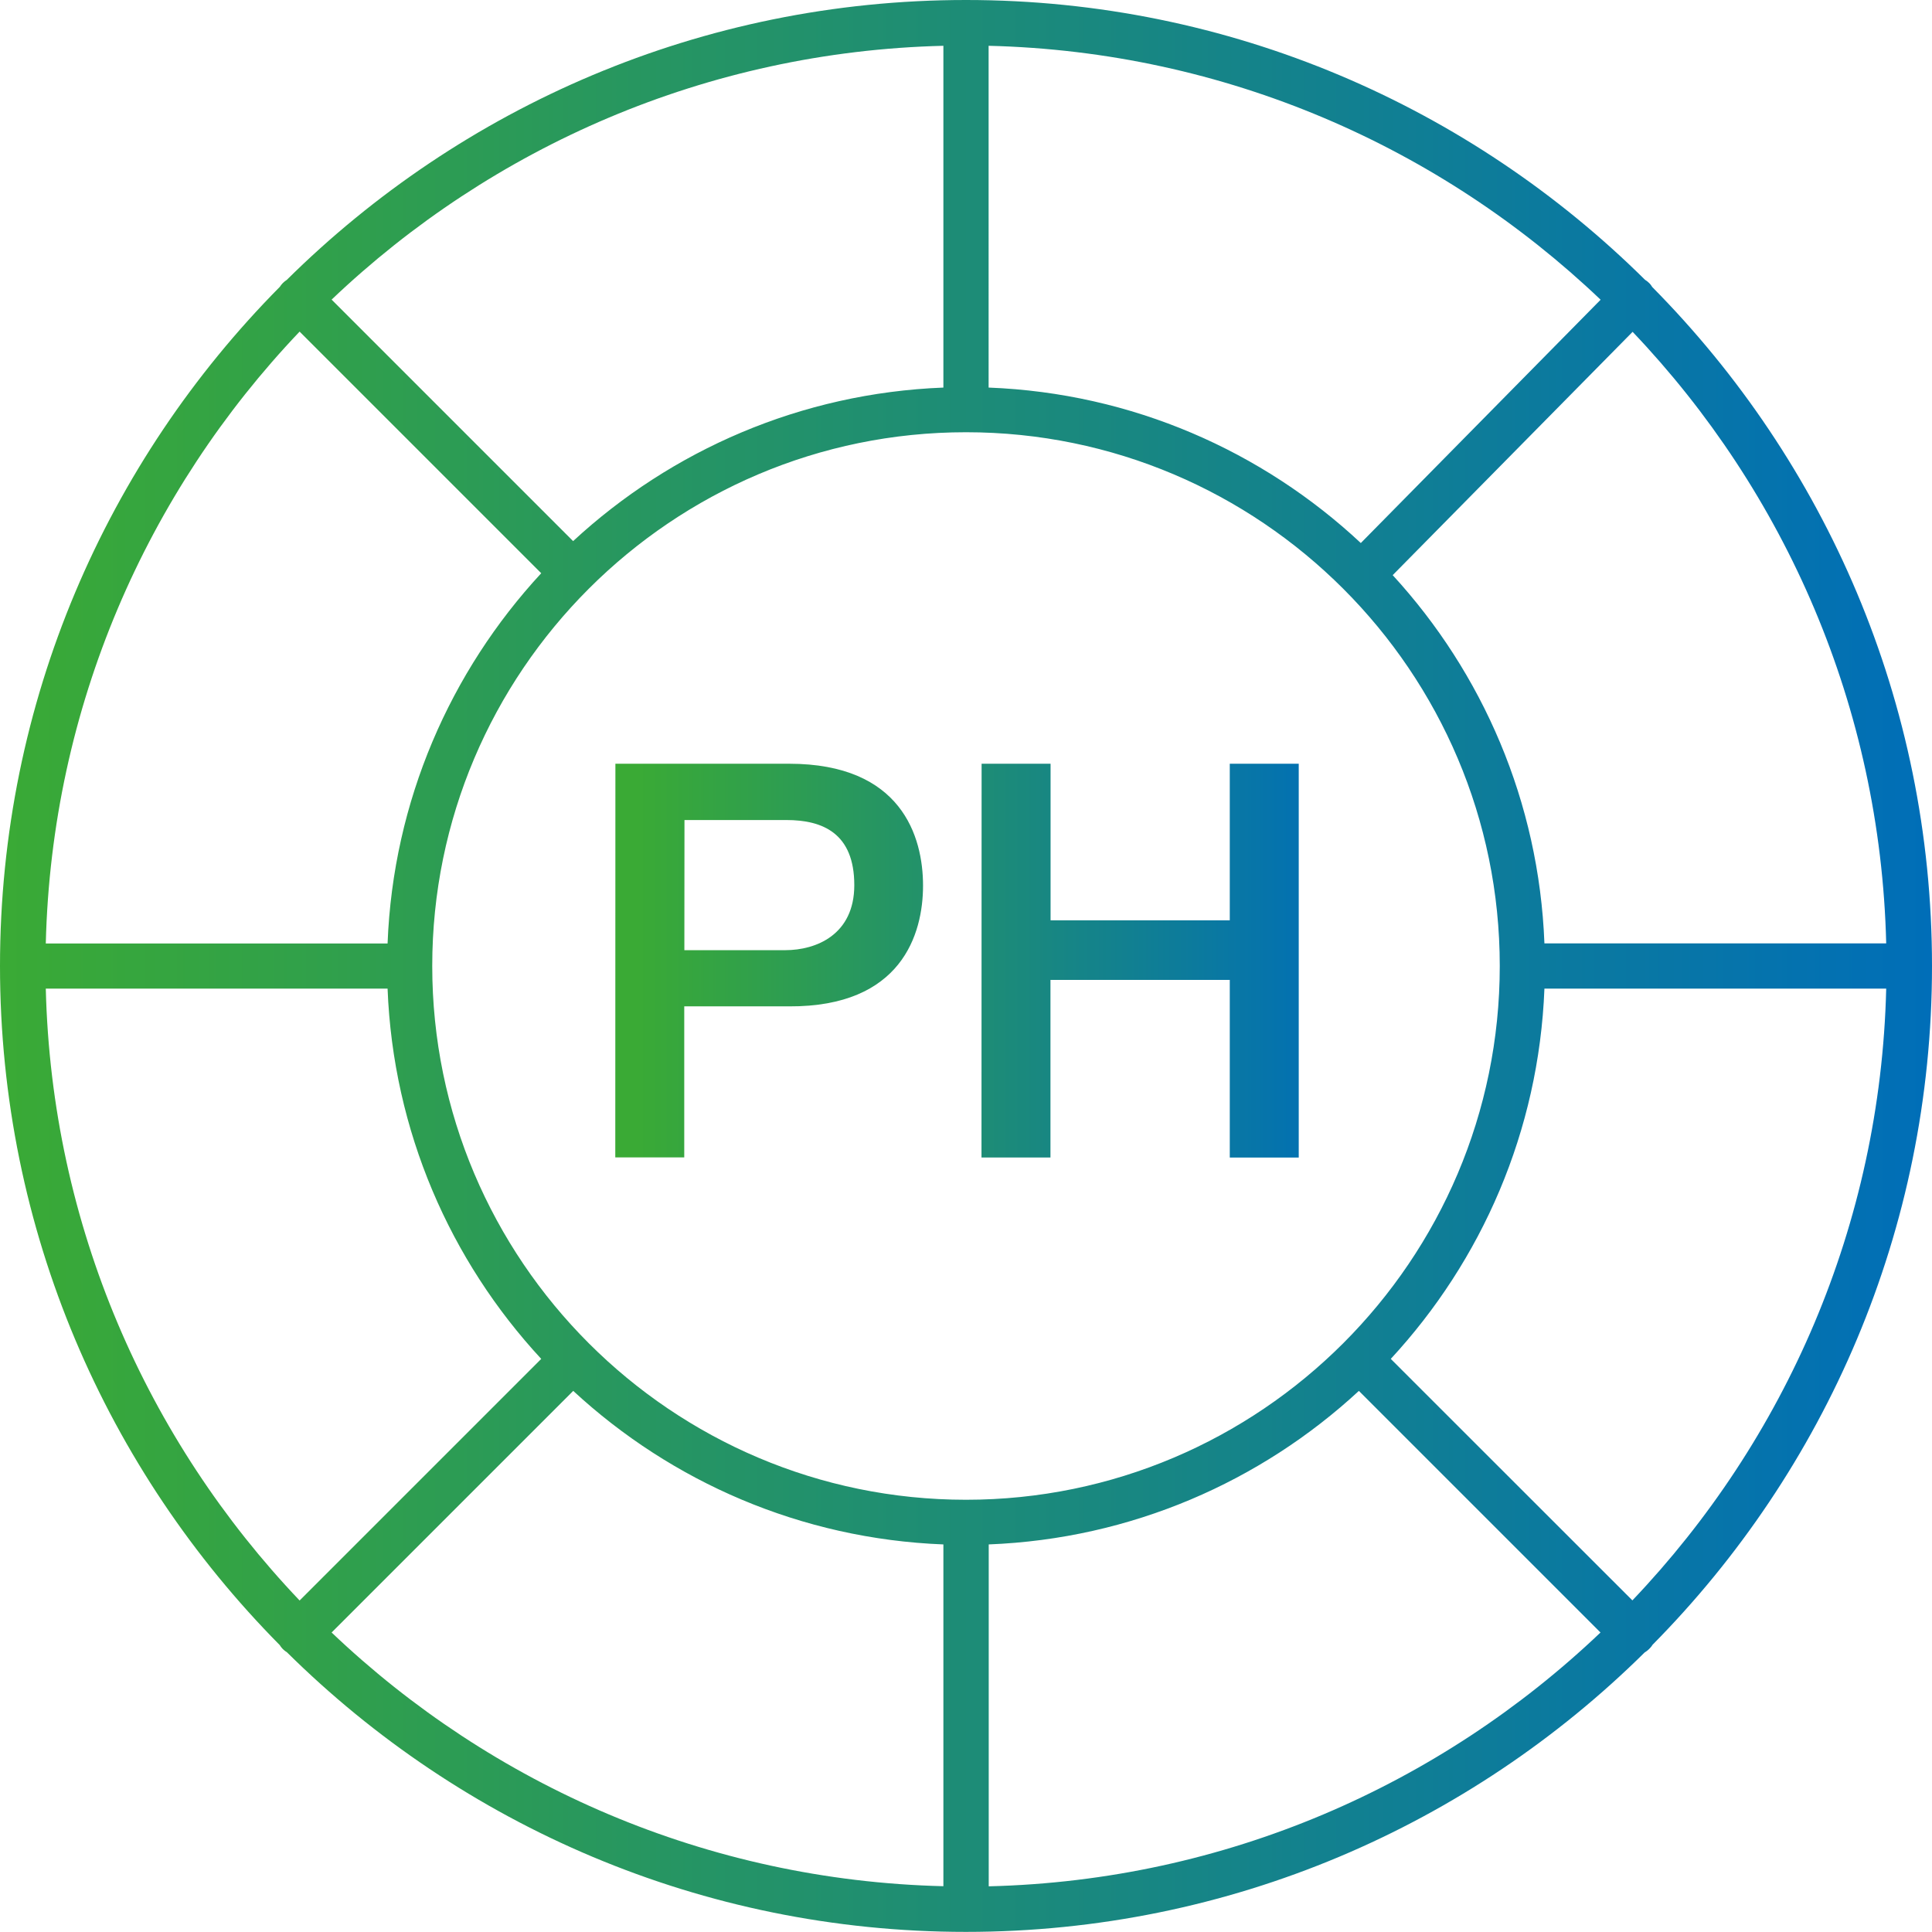 <svg version="1.1" id="Lager_1" xmlns="http://www.w3.org/2000/svg" x="0" y="0" viewBox="0 0 170.88 170.88" xml:space="preserve"><linearGradient id="SVGID_1_" gradientUnits="userSpaceOnUse" x1="0" y1="85.44" x2="170.88" y2="85.44"><stop offset="0" stop-color="#3aaa35"/><stop offset="1" stop-color="#006eb8"/></linearGradient><path d="M146.16 145.48c15.27-15.44 24.72-36.66 24.72-60.04 0-23.39-9.46-44.61-24.74-60.05-.08-.13-.17-.26-.29-.37-.11-.11-.23-.2-.35-.27C130.06 9.46 108.83 0 85.44 0c-23.4 0-44.63 9.46-60.08 24.76-.12.08-.23.16-.34.27-.1.1-.19.22-.27.34C9.46 40.81 0 62.04 0 85.44s9.46 44.62 24.74 60.06c.08.13.17.25.28.36.11.11.23.2.36.28 15.44 15.28 36.66 24.73 60.05 24.73 23.38 0 44.6-9.45 60.04-24.72.14-.08.27-.18.38-.29s.23-.24.31-.38zM4.05 87.44h30.23c.49 12.62 5.55 24.07 13.59 32.75L26.5 141.56C13.01 127.39 4.56 108.39 4.05 87.44zM26.5 29.33L47.87 50.7c-8.03 8.68-13.1 20.13-13.59 32.75H4.05C4.56 62.5 13.01 43.5 26.5 29.33zm140.33 54.11H136.6c-.48-12.53-5.48-23.92-13.42-32.57l21.22-21.52c13.48 14.16 21.92 33.15 22.43 54.09zm-81.39 49.21c-26.03 0-47.21-21.18-47.21-47.21s21.18-47.21 47.21-47.21 47.21 21.18 47.21 47.21-21.18 47.21-47.21 47.21zm34.92-84.62c-8.7-8.13-20.22-13.26-32.92-13.75V4.05c20.95.51 39.96 8.96 54.13 22.46l-21.21 21.52zM83.44 34.28c-12.61.49-24.07 5.55-32.75 13.58L29.33 26.5C43.5 13.01 62.5 4.56 83.44 4.05v30.23zM50.7 123.02c8.68 8.03 20.13 13.09 32.74 13.58v30.23c-20.94-.51-39.94-8.95-54.11-22.44l21.37-21.37zm36.74 13.58c12.61-.49 24.07-5.55 32.75-13.58l21.37 21.37c-14.17 13.49-33.17 21.94-54.11 22.45V136.6zm35.57-16.41c8.03-8.68 13.1-20.13 13.59-32.75h30.23c-.51 20.94-8.95 39.94-22.45 54.11l-21.37-21.36z" fill="url(#SVGID_1_)"/><linearGradient id="SVGID_2_" gradientUnits="userSpaceOnUse" x1="56.331" y1="84.96" x2="118.406" y2="84.96"><stop offset="0" stop-color="#3aaa35"/><stop offset="1" stop-color="#006eb8"/></linearGradient><path d="M69.79 67.55H54.43l-.01 34.82h6.1V89.01h9.27c9.95.05 11.85-6.39 11.85-10.68 0-4.34-1.9-10.78-11.85-10.78zm-.33 16.49h-8.93l.01-11.51h9.02c3.22 0 6 1.18 6 5.76 0 4.38-3.37 5.75-6.1 5.75z" fill="url(#SVGID_2_)"/><linearGradient id="SVGID_3_" gradientUnits="userSpaceOnUse" x1="56.331" y1="84.965" x2="118.406" y2="84.965"><stop offset="0" stop-color="#3aaa35"/><stop offset="1" stop-color="#006eb8"/></linearGradient><path fill="url(#SVGID_3_)" d="M108.77 81.4H92.92V67.55h-6.1l-.01 34.83h6.1V86.67h15.86v15.71h6.1V67.55h-6.1z"/></svg>